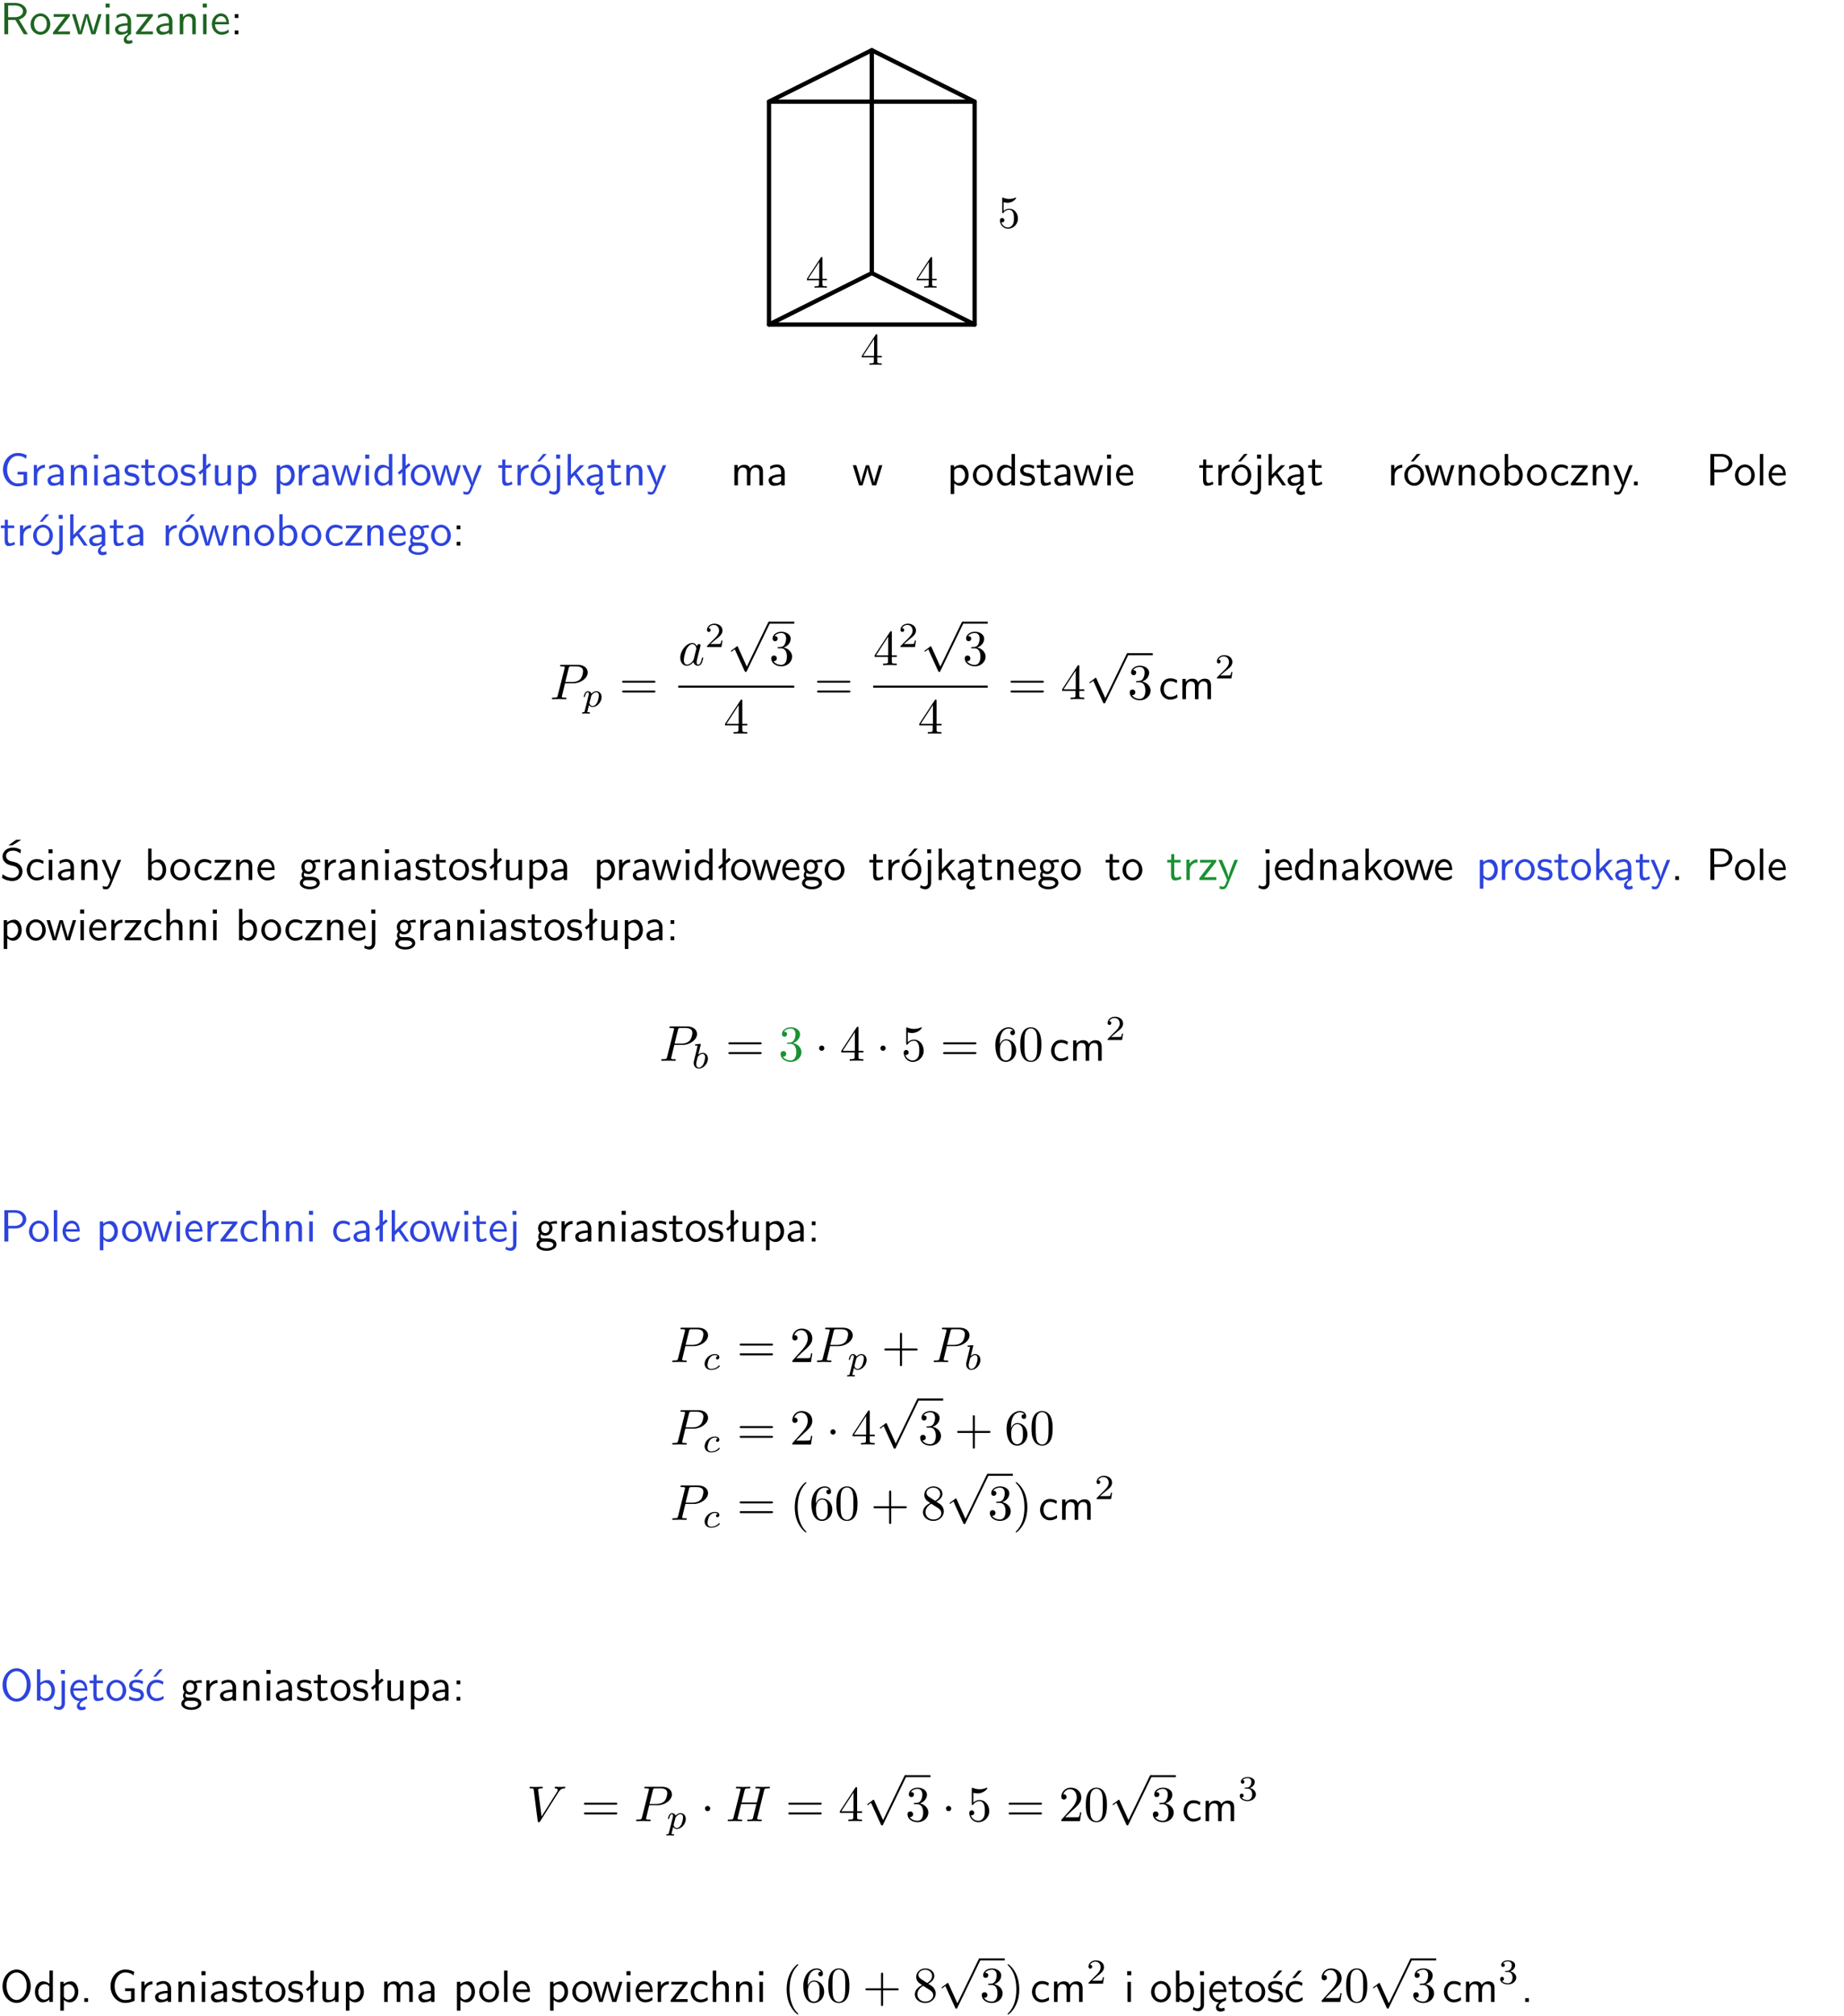 <?xml version="1.0" encoding="UTF-8"?>
<svg width="366pt" height="400pt" version="1.2" viewBox="0 0 366 400" xmlns="http://www.w3.org/2000/svg" xmlns:xlink="http://www.w3.org/1999/xlink">
 <defs>
  <symbol id="glyph0-1" overflow="visible">
   <path d="m3.766-2.922c0.922-0.266 1.516-0.906 1.516-1.641 0-0.875-0.969-1.656-2.266-1.656h-2.156v6.219h0.766v-2.844h1.422l1.688 2.844h0.797zm-2.141-0.469v-2.328h1.297c1.047 0 1.641 0.531 1.641 1.156 0 0.641-0.578 1.172-1.641 1.172z"/>
  </symbol>
  <symbol id="glyph0-2" overflow="visible">
   <path d="m4.203-1.969c0-1.203-0.891-2.172-1.953-2.172-1.109 0-1.984 1-1.984 2.172s0.922 2.062 1.969 2.062c1.078 0 1.969-0.906 1.969-2.062zm-1.969 1.5c-0.625 0-1.266-0.516-1.266-1.594s0.688-1.531 1.266-1.531c0.625 0 1.266 0.469 1.266 1.531s-0.609 1.594-1.266 1.594z"/>
  </symbol>
  <symbol id="glyph0-3" overflow="visible">
   <path d="m3.594-3.625v-0.359h-3.219v0.531h1.25c0.109 0 0.219-0.016 0.328-0.016h0.688l-2.391 3.094v0.375h3.359v-0.562h-1.328c-0.109 0-0.203 0.016-0.312 0.016h-0.766z"/>
  </symbol>
  <symbol id="glyph0-4" overflow="visible">
   <path d="m5.984-3.984h-0.641l-0.578 1.906c-0.109 0.312-0.375 1.203-0.422 1.594-0.031-0.281-0.266-1.078-0.422-1.594l-0.578-1.906h-0.625l-0.516 1.688c-0.094 0.312-0.406 1.344-0.438 1.797-0.047-0.422-0.344-1.438-0.484-1.938l-0.469-1.547h-0.688l1.234 3.984h0.703c0.047-0.141 0.359-1.141 0.562-1.844 0.125-0.422 0.375-1.297 0.391-1.641h0.016c0.016 0.25 0.172 0.875 0.281 1.266l0.656 2.219h0.797z"/>
  </symbol>
  <symbol id="glyph0-5" overflow="visible">
   <path d="m1.469-6.094h-0.812v0.797h0.812zm-0.062 2.109h-0.688v3.984h0.688z"/>
  </symbol>
  <symbol id="glyph0-6" overflow="visible">
   <path d="m2.875-1.188c0 0.172 0 0.391-0.297 0.562-0.266 0.172-0.609 0.172-0.703 0.172-0.438 0-0.828-0.203-0.828-0.578 0-0.625 1.453-0.688 1.828-0.703zm-0.188 2.125c0-0.406 0.375-0.703 0.797-0.938h0.094v-2.594c0-0.906-0.656-1.547-1.484-1.547-0.578 0-0.984 0.156-1.406 0.391l0.062 0.594c0.453-0.328 0.906-0.453 1.344-0.453 0.422 0 0.781 0.359 0.781 1.031v0.375c-1.344 0.031-2.484 0.406-2.484 1.188 0 0.391 0.25 1.109 1.031 1.109 0.125 0 0.969-0.016 1.484-0.422v0.328c-0.453 0.25-0.812 0.688-0.781 1.141 0.016 0.391 0.281 0.766 0.891 0.766 0.297 0 0.516-0.062 0.875-0.234l-0.125-0.531c-0.203 0.094-0.406 0.141-0.594 0.141-0.25-0.031-0.469-0.078-0.484-0.344z"/>
  </symbol>
  <symbol id="glyph0-7" overflow="visible">
   <path d="m3.578-2.594c0-0.906-0.656-1.547-1.484-1.547-0.578 0-0.984 0.156-1.406 0.391l0.062 0.594c0.453-0.328 0.906-0.453 1.344-0.453 0.422 0 0.781 0.359 0.781 1.031v0.375c-1.344 0.031-2.484 0.406-2.484 1.188 0 0.391 0.25 1.109 1.031 1.109 0.125 0 0.969-0.016 1.484-0.422v0.328h0.672zm-0.703 1.406c0 0.172 0 0.391-0.297 0.562-0.266 0.172-0.609 0.172-0.703 0.172-0.438 0-0.828-0.203-0.828-0.578 0-0.625 1.453-0.688 1.828-0.703z"/>
  </symbol>
  <symbol id="glyph0-8" overflow="visible">
   <path d="m3.906-2.672c0-0.594-0.141-1.406-1.234-1.406-0.812 0-1.25 0.609-1.297 0.672v-0.625h-0.656v4.031h0.703v-2.203c0-0.594 0.234-1.328 0.906-1.328 0.859 0 0.875 0.641 0.875 0.922v2.609h0.703z"/>
  </symbol>
  <symbol id="glyph0-9" overflow="visible">
   <path d="m3.719-1.969c0-0.297-0.016-0.969-0.359-1.516-0.375-0.547-0.922-0.656-1.25-0.656-0.984 0-1.797 0.953-1.797 2.109 0 1.188 0.859 2.125 1.938 2.125 0.562 0 1.078-0.203 1.422-0.469l-0.047-0.578c-0.562 0.469-1.156 0.5-1.359 0.5-0.719 0-1.297-0.625-1.328-1.516zm-2.734-0.484c0.141-0.688 0.625-1.141 1.125-1.141 0.469 0 0.969 0.312 1.094 1.141z"/>
  </symbol>
  <symbol id="glyph0-10" overflow="visible">
   <path d="m1.609-3.984h-0.734v0.75h0.734zm-0.734 3.234v0.75h0.734v-0.75z"/>
  </symbol>
  <symbol id="glyph0-11" overflow="visible">
   <path d="m5.375-2.688h-1.891v0.547h1.188v1.578c-0.5 0.156-0.938 0.188-1.156 0.188-1.219 0-2.109-1.25-2.109-2.734s0.891-2.734 2.109-2.734c0.578 0 1.094 0.125 1.656 0.594l0.125-0.734c-0.484-0.219-0.922-0.438-1.766-0.438-1.688 0-2.938 1.531-2.938 3.312 0 1.828 1.297 3.312 2.906 3.312 0.891 0 1.594-0.312 1.875-0.438z"/>
  </symbol>
  <symbol id="glyph0-12" overflow="visible">
   <path d="m1.406-1.922c0-0.891 0.641-1.547 1.531-1.562v-0.594c-0.797 0-1.297 0.453-1.578 0.859v-0.812h-0.625v4.031h0.672z"/>
  </symbol>
  <symbol id="glyph0-13" overflow="visible">
   <path d="m3.078-3.844c-0.469-0.219-0.828-0.297-1.297-0.297-0.219 0-1.484 0-1.484 1.188 0 0.438 0.266 0.719 0.484 0.891 0.281 0.203 0.469 0.234 0.969 0.328 0.328 0.062 0.844 0.172 0.844 0.656 0 0.609-0.703 0.609-0.844 0.609-0.734 0-1.234-0.328-1.391-0.438l-0.109 0.609c0.281 0.141 0.781 0.391 1.516 0.391 0.156 0 0.641 0 1.031-0.281 0.281-0.219 0.438-0.578 0.438-0.953 0-0.5-0.344-0.812-0.359-0.828-0.344-0.312-0.594-0.375-1.031-0.453-0.5-0.094-0.906-0.188-0.906-0.625 0-0.562 0.641-0.562 0.75-0.562 0.297 0 0.766 0.047 1.281 0.344z"/>
  </symbol>
  <symbol id="glyph0-14" overflow="visible">
   <path d="m1.562-3.469h1.266v-0.516h-1.266v-1.141h-0.609v1.141h-0.781v0.516h0.75v2.406c0 0.531 0.125 1.156 0.75 1.156s1.078-0.219 1.312-0.328l-0.156-0.531c-0.234 0.188-0.516 0.297-0.797 0.297-0.344 0-0.469-0.281-0.469-0.75z"/>
  </symbol>
  <symbol id="glyph0-15" overflow="visible">
   <path d="m2.516-4.406-0.609 0.531v-2.344h-0.672v2.922l-0.891 0.766 0.344 0.406 0.547-0.469v2.594h0.672v-3.188l0.969-0.828z"/>
  </symbol>
  <symbol id="glyph0-16" overflow="visible">
   <path d="m3.906-3.984h-0.703v2.609c0 0.672-0.5 0.984-1.078 0.984-0.641 0-0.703-0.234-0.703-0.625v-2.969h-0.703v3c0 0.656 0.219 1.078 0.953 1.078 0.484 0 1.125-0.141 1.562-0.531v0.438h0.672z"/>
  </symbol>
  <symbol id="glyph0-17" overflow="visible">
   <path d="m1.438-0.406c0.281 0.25 0.672 0.5 1.203 0.5 0.875 0 1.672-0.875 1.672-2.094 0-1.078-0.578-2.078-1.438-2.078-0.531 0-1.047 0.188-1.469 0.531v-0.438h-0.672v5.719h0.703zm0-2.578c0.219-0.312 0.562-0.516 0.953-0.516 0.672 0 1.219 0.672 1.219 1.5 0 0.922-0.641 1.547-1.312 1.547-0.344 0-0.594-0.172-0.766-0.422-0.094-0.125-0.094-0.141-0.094-0.312z"/>
  </symbol>
  <symbol id="glyph0-18" overflow="visible">
   <path d="m3.891-6.219h-0.672v2.625c-0.469-0.391-0.969-0.484-1.312-0.484-0.891 0-1.578 0.938-1.578 2.094 0 1.172 0.688 2.078 1.531 2.078 0.297 0 0.828-0.078 1.328-0.562v0.469h0.703zm-0.703 4.969c0 0.125 0 0.297-0.297 0.547-0.203 0.188-0.422 0.25-0.656 0.25-0.562 0-1.219-0.422-1.219-1.531 0-1.188 0.781-1.547 1.312-1.547 0.391 0 0.672 0.203 0.859 0.484z"/>
  </symbol>
  <symbol id="glyph0-19" overflow="visible">
   <path d="m4-3.984h-0.672c-1.172 2.859-1.188 3.266-1.188 3.469h-0.016c-0.047-0.594-0.766-2.266-0.812-2.344l-0.484-1.125h-0.703l1.734 3.984c-0.094 0.281-0.281 0.719-0.312 0.812-0.234 0.516-0.391 0.516-0.516 0.516-0.141 0-0.438-0.031-0.703-0.141l0.062 0.578c0.188 0.047 0.438 0.078 0.641 0.078 0.312 0 0.641-0.109 1.016-1.031z"/>
  </symbol>
  <symbol id="glyph0-20" overflow="visible">
   <path d="m4.203-1.969c0-1.203-0.891-2.172-1.953-2.172-1.109 0-1.984 1-1.984 2.172s0.922 2.062 1.969 2.062c1.078 0 1.969-0.906 1.969-2.062zm-1.969 1.5c-0.625 0-1.266-0.516-1.266-1.594s0.688-1.531 1.266-1.531c0.625 0 1.266 0.469 1.266 1.531s-0.609 1.594-1.266 1.594zm1.234-5.75h-0.703l-1.203 1.484h0.547z"/>
  </symbol>
  <symbol id="glyph0-21" overflow="visible">
   <path d="m1.656-6.094h-0.797v0.797h0.797zm-2.203 7.625c0.438 0.25 0.844 0.312 1.078 0.312 0.562 0 1.125-0.469 1.125-1.312v-4.516h-0.672v4.594c0 0.578-0.453 0.656-0.703 0.656-0.266 0-0.5-0.094-0.688-0.281z"/>
  </symbol>
  <symbol id="glyph0-22" overflow="visible">
   <path d="m2.516-2.438 1.516-1.547h-0.812l-1.812 1.875v-4.109h-0.656v6.219h0.625v-1.266l0.719-0.75 1.391 2.016h0.734z"/>
  </symbol>
  <symbol id="glyph0-23" overflow="visible">
   <path d="m6.391-2.672c0-0.609-0.141-1.406-1.219-1.406-0.547 0-1.016 0.25-1.344 0.734-0.234-0.688-0.859-0.734-1.141-0.734-0.656 0-1.078 0.359-1.312 0.688v-0.641h-0.656v4.031h0.703v-2.203c0-0.609 0.25-1.328 0.906-1.328 0.844 0 0.875 0.578 0.875 0.922v2.609h0.703v-2.203c0-0.609 0.25-1.328 0.906-1.328 0.844 0 0.875 0.578 0.875 0.922v2.609h0.703z"/>
  </symbol>
  <symbol id="glyph0-24" overflow="visible">
   <path d="m1.406-6.219h-0.672v6.219h0.703v-0.406c0.219 0.188 0.594 0.5 1.203 0.5 0.891 0 1.672-0.891 1.672-2.094 0-1.109-0.625-2.078-1.453-2.078-0.359 0-0.906 0.094-1.453 0.531zm0.031 3.219c0.141-0.219 0.469-0.531 0.953-0.531 0.531 0 1.219 0.391 1.219 1.531 0 1.172-0.75 1.547-1.297 1.547-0.359 0-0.656-0.156-0.875-0.562z"/>
  </symbol>
  <symbol id="glyph0-25" overflow="visible">
   <path d="m3.672-3.75c-0.531-0.297-0.828-0.391-1.375-0.391-1.25 0-1.969 1.094-1.969 2.156 0 1.109 0.812 2.078 1.938 2.078 0.484 0 0.969-0.125 1.453-0.453l-0.047-0.594c-0.469 0.359-0.953 0.484-1.406 0.484-0.734 0-1.25-0.656-1.25-1.531 0-0.703 0.344-1.562 1.297-1.562 0.453 0 0.766 0.078 1.25 0.391z"/>
  </symbol>
  <symbol id="glyph0-26" overflow="visible">
   <path d="m1.609-0.75h-0.734v0.75h0.734z"/>
  </symbol>
  <symbol id="glyph0-27" overflow="visible">
   <path d="m3.156-2.594c1.109 0 2.062-0.812 2.062-1.812 0-0.969-0.891-1.812-2.125-1.812h-2.234v6.219h0.797v-2.594zm-0.266-3.125c1 0 1.609 0.547 1.609 1.312 0 0.703-0.578 1.297-1.609 1.297h-1.266v-2.609z"/>
  </symbol>
  <symbol id="glyph0-28" overflow="visible">
   <path d="m1.406-6.219h-0.688v6.219h0.688z"/>
  </symbol>
  <symbol id="glyph0-29" overflow="visible">
   <path d="m3.156-3.5c0.203 0 0.453-0.047 0.672-0.047 0.156 0 0.5 0.031 0.516 0.031l-0.094-0.562c-0.625 0-1.141 0.172-1.422 0.281-0.188-0.156-0.484-0.281-0.844-0.281-0.781 0-1.422 0.641-1.422 1.453 0 0.344 0.109 0.656 0.297 0.891-0.266 0.375-0.266 0.719-0.266 0.766 0 0.234 0.078 0.5 0.234 0.688-0.469 0.266-0.578 0.688-0.578 0.922 0 0.672 0.891 1.203 1.984 1.203 1.109 0 1.984-0.531 1.984-1.219 0-1.25-1.5-1.25-1.844-1.25h-0.781c-0.125 0-0.531 0-0.531-0.469 0-0.094 0.047-0.25 0.109-0.328 0.188 0.141 0.484 0.266 0.812 0.266 0.812 0 1.438-0.672 1.438-1.469 0-0.422-0.203-0.75-0.297-0.891zm-1.172 1.828c-0.328 0-0.797-0.203-0.797-0.953 0-0.734 0.469-0.938 0.797-0.938 0.391 0 0.812 0.25 0.812 0.938 0 0.703-0.422 0.953-0.812 0.953zm0.406 1.703c0.188 0 1.203 0 1.203 0.609 0 0.406-0.609 0.703-1.344 0.703s-1.375-0.281-1.375-0.703c0-0.031 0-0.609 0.703-0.609z"/>
  </symbol>
  <symbol id="glyph0-30" overflow="visible">
   <path d="m4.172-5.969c-0.5-0.297-0.984-0.453-1.641-0.453-1.25 0-2.031 0.875-2.031 1.766 0 0.391 0.125 0.766 0.484 1.141 0.375 0.406 0.781 0.516 1.297 0.641 0.766 0.188 0.859 0.219 1.109 0.438 0.172 0.156 0.375 0.453 0.375 0.828 0 0.594-0.484 1.188-1.312 1.188-0.359 0-1.172-0.094-1.922-0.719l-0.141 0.719c0.797 0.5 1.516 0.625 2.078 0.625 1.188 0 2-0.906 2-1.891 0-0.594-0.266-1.016-0.469-1.234-0.422-0.453-0.719-0.531-1.547-0.734-0.516-0.125-0.656-0.172-0.922-0.391-0.062-0.062-0.328-0.328-0.328-0.719 0-0.531 0.484-1.062 1.312-1.062 0.766 0 1.188 0.297 1.516 0.578zm-1.719-0.906h-0.797l1.562-1.094h1z"/>
  </symbol>
  <symbol id="glyph0-31" overflow="visible">
   <path d="m3.906-2.672c0-0.594-0.141-1.406-1.234-1.406-0.562 0-0.984 0.281-1.266 0.641v-2.781h-0.688v6.219h0.703v-2.203c0-0.594 0.234-1.328 0.906-1.328 0.859 0 0.875 0.641 0.875 0.922v2.609h0.703z"/>
  </symbol>
  <symbol id="glyph0-32" overflow="visible">
   <path d="m6.094-3.094c0-1.891-1.297-3.328-2.797-3.328-1.516 0-2.797 1.469-2.797 3.328 0 1.906 1.328 3.297 2.797 3.297 1.5 0 2.797-1.406 2.797-3.297zm-2.797 2.703c-1.047 0-2-1.109-2-2.844 0-1.641 0.984-2.609 2-2.609 1.031 0 2 1.016 2 2.609 0 1.75-0.969 2.844-2 2.844z"/>
  </symbol>
  <symbol id="glyph0-33" overflow="visible">
   <path d="m0.984-2.453c0.141-0.688 0.625-1.141 1.125-1.141 0.469 0 0.969 0.312 1.094 1.141zm1.219 3.391c0-0.406 0.391-0.734 0.797-0.969 0.266-0.078 0.484-0.203 0.672-0.344l-0.047-0.578c-0.562 0.469-1.156 0.5-1.359 0.5-0.719 0-1.297-0.625-1.328-1.516h2.781c0-0.297-0.016-0.969-0.359-1.516-0.375-0.547-0.922-0.656-1.25-0.656-0.984 0-1.797 0.953-1.797 2.109 0 1.188 0.859 2.125 1.938 2.125-0.359 0.25-0.641 0.656-0.609 1.047 0.016 0.391 0.281 0.766 0.891 0.766 0.297 0 0.516-0.062 0.875-0.234l-0.125-0.531c-0.203 0.094-0.406 0.141-0.594 0.141-0.25-0.031-0.469-0.078-0.484-0.344z"/>
  </symbol>
  <symbol id="glyph0-34" overflow="visible">
   <path d="m3.078-3.844c-0.469-0.219-0.828-0.297-1.297-0.297-0.219 0-1.484 0-1.484 1.188 0 0.438 0.266 0.719 0.484 0.891 0.281 0.203 0.469 0.234 0.969 0.328 0.328 0.062 0.844 0.172 0.844 0.656 0 0.609-0.703 0.609-0.844 0.609-0.734 0-1.234-0.328-1.391-0.438l-0.109 0.609c0.281 0.141 0.781 0.391 1.516 0.391 0.156 0 0.641 0 1.031-0.281 0.281-0.219 0.438-0.578 0.438-0.953 0-0.5-0.344-0.812-0.359-0.828-0.344-0.312-0.594-0.375-1.031-0.453-0.5-0.094-0.906-0.188-0.906-0.625 0-0.562 0.641-0.562 0.75-0.562 0.297 0 0.766 0.047 1.281 0.344zm0.031-2.375h-0.703l-1.203 1.484h0.562z"/>
  </symbol>
  <symbol id="glyph0-35" overflow="visible">
   <path d="m3.672-3.75c-0.531-0.297-0.828-0.391-1.375-0.391-1.25 0-1.969 1.094-1.969 2.156 0 1.109 0.812 2.078 1.938 2.078 0.484 0 0.969-0.125 1.453-0.453l-0.047-0.594c-0.469 0.359-0.953 0.484-1.406 0.484-0.734 0-1.25-0.656-1.25-1.531 0-0.703 0.344-1.562 1.297-1.562 0.453 0 0.766 0.078 1.25 0.391zm-0.125-2.469h-0.688l-1.203 1.484h0.547z"/>
  </symbol>
  <symbol id="glyph1-1" overflow="visible">
   <path d="m2.641-1.484v0.781c0 0.328-0.016 0.422-0.688 0.422h-0.188v0.281c0.375-0.031 0.828-0.031 1.219-0.031 0.375 0 0.844 0 1.219 0.031v-0.281h-0.188c-0.672 0-0.688-0.094-0.688-0.422v-0.781h0.891v-0.281h-0.891v-4.078c0-0.172 0-0.234-0.141-0.234-0.078 0-0.109 0-0.188 0.109l-2.75 4.203v0.281zm0.047-0.281h-2.188l2.188-3.344z"/>
  </symbol>
  <symbol id="glyph1-2" overflow="visible">
   <path d="m4.031-1.797c0-1.078-0.734-1.969-1.703-1.969-0.438 0-0.828 0.141-1.141 0.453v-1.75c0.172 0.062 0.469 0.125 0.766 0.125 1.094 0 1.719-0.828 1.719-0.938 0-0.047-0.016-0.094-0.078-0.094-0.016 0-0.031 0-0.078 0.016-0.172 0.094-0.625 0.266-1.219 0.266-0.359 0-0.766-0.062-1.188-0.25-0.078-0.031-0.094-0.031-0.109-0.031-0.094 0-0.094 0.078-0.094 0.219v2.656c0 0.156 0 0.234 0.125 0.234 0.062 0 0.078-0.031 0.109-0.078 0.109-0.141 0.438-0.625 1.172-0.625 0.453 0 0.688 0.406 0.75 0.562 0.141 0.344 0.172 0.688 0.172 1.141 0 0.312 0 0.844-0.219 1.219-0.219 0.359-0.547 0.594-0.969 0.594-0.641 0-1.156-0.484-1.312-1.016 0.031 0.016 0.062 0.016 0.156 0.016 0.297 0 0.453-0.219 0.453-0.438 0-0.203-0.156-0.438-0.453-0.438-0.125 0-0.438 0.062-0.438 0.484 0 0.766 0.609 1.641 1.625 1.641 1.031 0 1.953-0.859 1.953-2z"/>
  </symbol>
  <symbol id="glyph2-1" overflow="visible">
   <path d="m3.016-3.156h1.703c1.406 0 2.797-1.031 2.797-2.141 0-0.781-0.656-1.516-1.969-1.516h-3.219c-0.188 0-0.297 0-0.297 0.188 0 0.125 0.078 0.125 0.281 0.125 0.125 0 0.312 0.016 0.422 0.016 0.172 0.031 0.219 0.047 0.219 0.172 0 0.031 0 0.062-0.031 0.188l-1.344 5.344c-0.094 0.391-0.109 0.469-0.906 0.469-0.156 0-0.266 0-0.266 0.188 0 0.125 0.109 0.125 0.141 0.125 0.281 0 0.984-0.031 1.266-0.031 0.219 0 0.438 0.016 0.641 0.016 0.219 0 0.438 0.016 0.641 0.016 0.078 0 0.203 0 0.203-0.203 0-0.109-0.094-0.109-0.281-0.109-0.359 0-0.641 0-0.641-0.172 0-0.062 0.016-0.109 0.031-0.172zm0.719-2.969c0.094-0.344 0.109-0.375 0.547-0.375h0.953c0.828 0 1.359 0.266 1.359 0.953 0 0.391-0.203 1.25-0.594 1.609-0.5 0.453-1.094 0.531-1.531 0.531h-1.406z"/>
  </symbol>
  <symbol id="glyph2-2" overflow="visible">
   <path d="m3.719-3.766c-0.188-0.375-0.469-0.641-0.922-0.641-1.156 0-2.391 1.469-2.391 2.922 0 0.938 0.547 1.594 1.312 1.594 0.203 0 0.703-0.047 1.297-0.75 0.078 0.422 0.438 0.75 0.906 0.75 0.359 0 0.578-0.234 0.75-0.547 0.156-0.359 0.297-0.969 0.297-0.984 0-0.109-0.094-0.109-0.125-0.109-0.094 0-0.109 0.047-0.141 0.188-0.172 0.641-0.344 1.234-0.75 1.234-0.281 0-0.297-0.266-0.297-0.453 0-0.219 0.016-0.312 0.125-0.75 0.109-0.406 0.125-0.516 0.219-0.891 0.172-0.641 0.203-0.828 0.359-1.391 0.062-0.281 0.062-0.297 0.062-0.344 0-0.172-0.109-0.266-0.281-0.266-0.25 0-0.391 0.219-0.422 0.438zm-0.641 2.578c-0.062 0.188-0.062 0.203-0.203 0.375-0.438 0.547-0.844 0.703-1.125 0.703-0.5 0-0.641-0.547-0.641-0.938 0-0.5 0.312-1.719 0.547-2.188 0.312-0.578 0.75-0.953 1.156-0.953 0.641 0 0.781 0.812 0.781 0.875s-0.016 0.125-0.031 0.172z"/>
  </symbol>
  <symbol id="glyph2-3" overflow="visible">
   <path d="m6.266-5.672c0.484-0.781 0.906-0.812 1.266-0.828 0.125-0.016 0.141-0.172 0.141-0.188 0-0.078-0.062-0.125-0.141-0.125-0.25 0-0.547 0.031-0.812 0.031-0.328 0-0.672-0.031-0.984-0.031-0.062 0-0.188 0-0.188 0.188 0 0.109 0.078 0.125 0.156 0.125 0.266 0.016 0.453 0.125 0.453 0.328 0 0.156-0.141 0.375-0.141 0.375l-3.062 4.875-0.688-5.281c0-0.172 0.234-0.297 0.688-0.297 0.141 0 0.25 0 0.25-0.203 0-0.078-0.078-0.109-0.125-0.109-0.406 0-0.828 0.031-1.25 0.031h-0.547c-0.172 0-0.359-0.031-0.531-0.031-0.078 0-0.188 0-0.188 0.188 0 0.125 0.078 0.125 0.25 0.125 0.547 0 0.562 0.094 0.594 0.344l0.781 6.141c0.031 0.203 0.078 0.234 0.203 0.234 0.156 0 0.203-0.047 0.281-0.172z"/>
  </symbol>
  <symbol id="glyph2-4" overflow="visible">
   <path d="m7.609-6.047c0.094-0.359 0.109-0.453 0.828-0.453 0.266 0 0.344 0 0.344-0.203 0-0.109-0.109-0.109-0.141-0.109-0.281 0-1 0.031-1.281 0.031s-0.984-0.031-1.281-0.031c-0.078 0-0.188 0-0.188 0.203 0 0.109 0.094 0.109 0.281 0.109 0.016 0 0.203 0 0.375 0.016 0.188 0.031 0.266 0.031 0.266 0.172 0 0.031 0 0.047-0.031 0.188l-0.594 2.422h-3.047l0.594-2.344c0.078-0.359 0.109-0.453 0.828-0.453 0.266 0 0.344 0 0.344-0.203 0-0.109-0.109-0.109-0.141-0.109-0.281 0-1 0.031-1.281 0.031s-0.984-0.031-1.281-0.031c-0.078 0-0.188 0-0.188 0.203 0 0.109 0.094 0.109 0.281 0.109 0.016 0 0.203 0 0.375 0.016 0.172 0.031 0.266 0.031 0.266 0.172 0 0.031 0 0.062-0.031 0.188l-1.344 5.344c-0.094 0.391-0.109 0.469-0.906 0.469-0.172 0-0.266 0-0.266 0.203 0 0.109 0.125 0.109 0.141 0.109 0.281 0 0.984-0.031 1.266-0.031 0.203 0 0.422 0.016 0.641 0.016s0.438 0.016 0.641 0.016c0.078 0 0.203 0 0.203-0.203 0-0.109-0.094-0.109-0.281-0.109-0.375 0-0.641 0-0.641-0.172 0-0.062 0.016-0.109 0.016-0.172l0.688-2.734h3.031c-0.406 1.656-0.641 2.609-0.688 2.75-0.094 0.328-0.281 0.328-0.906 0.328-0.141 0-0.234 0-0.234 0.203 0 0.109 0.125 0.109 0.141 0.109 0.281 0 0.984-0.031 1.266-0.031 0.203 0 0.422 0.016 0.641 0.016s0.438 0.016 0.641 0.016c0.078 0 0.203 0 0.203-0.203 0-0.109-0.094-0.109-0.281-0.109-0.359 0-0.641 0-0.641-0.172 0-0.062 0.016-0.109 0.031-0.172z"/>
  </symbol>
  <symbol id="glyph3-1" overflow="visible">
   <path d="m0.516 0.844c-0.047 0.203-0.062 0.25-0.328 0.25-0.094 0-0.188 0-0.188 0.156 0 0.078 0.062 0.109 0.094 0.109 0.172 0 0.406-0.031 0.594-0.031 0.234 0 0.5 0.031 0.734 0.031 0.062 0 0.141-0.031 0.141-0.156 0-0.109-0.094-0.109-0.188-0.109-0.156 0-0.344 0-0.344-0.078 0-0.031 0.062-0.219 0.078-0.312 0.094-0.375 0.188-0.75 0.266-1.047 0.078 0.141 0.297 0.406 0.719 0.406 0.844 0 1.781-0.938 1.781-1.969 0-0.812-0.562-1.172-1.031-1.172-0.438 0-0.812 0.297-1 0.5-0.109-0.406-0.5-0.5-0.719-0.5-0.266 0-0.438 0.188-0.547 0.375-0.141 0.234-0.25 0.656-0.25 0.703 0 0.078 0.094 0.078 0.125 0.078 0.094 0 0.094-0.016 0.141-0.203 0.109-0.406 0.25-0.75 0.516-0.75 0.188 0 0.234 0.156 0.234 0.344 0 0.078-0.016 0.156-0.031 0.203zm1.328-3.078c0.406-0.547 0.75-0.641 0.969-0.641 0.281 0 0.516 0.203 0.516 0.672 0 0.281-0.156 1-0.359 1.406-0.188 0.344-0.516 0.672-0.875 0.672-0.5 0-0.625-0.531-0.625-0.609 0-0.031 0.016-0.078 0.016-0.109z"/>
  </symbol>
  <symbol id="glyph3-2" overflow="visible">
   <path d="m1.844-4.625c0-0.016 0.031-0.109 0.031-0.109 0-0.047-0.031-0.109-0.125-0.109-0.141 0-0.719 0.062-0.891 0.078-0.047 0-0.156 0.016-0.156 0.156 0 0.094 0.109 0.094 0.188 0.094 0.328 0 0.328 0.062 0.328 0.109s-0.062 0.328-0.109 0.484l-0.156 0.641c-0.062 0.25-0.438 1.766-0.453 1.859-0.047 0.172-0.047 0.266-0.047 0.344 0 0.703 0.453 1.141 1.031 1.141 0.875 0 1.797-0.938 1.797-1.969 0-0.812-0.562-1.172-1.047-1.172-0.359 0-0.672 0.203-0.875 0.391zm-0.359 4.5c-0.328 0-0.531-0.297-0.531-0.719 0-0.25 0.062-0.484 0.266-1.281 0.031-0.125 0.031-0.141 0.172-0.297 0.266-0.297 0.578-0.453 0.828-0.453 0.266 0 0.5 0.203 0.5 0.672 0 0.281-0.141 1-0.359 1.406-0.172 0.344-0.516 0.672-0.875 0.672z"/>
  </symbol>
  <symbol id="glyph3-3" overflow="visible">
   <path d="m3.047-2.672c-0.25 0.047-0.344 0.234-0.344 0.391 0 0.188 0.141 0.266 0.266 0.266 0.156 0 0.391-0.109 0.391-0.453 0-0.469-0.531-0.609-0.906-0.609-1.047 0-2.016 0.969-2.016 1.938 0 0.594 0.406 1.203 1.281 1.203 1.188 0 1.734-0.688 1.734-0.781 0-0.047-0.062-0.125-0.125-0.125-0.031 0-0.047 0.016-0.109 0.078-0.547 0.641-1.359 0.641-1.484 0.641-0.5 0-0.719-0.344-0.719-0.781 0-0.188 0.094-0.953 0.453-1.438 0.266-0.344 0.625-0.531 0.984-0.531 0.094 0 0.422 0.016 0.594 0.203z"/>
  </symbol>
  <symbol id="glyph4-1" overflow="visible">
   <path d="m6.844-3.266c0.156 0 0.344 0 0.344-0.188 0-0.203-0.188-0.203-0.328-0.203h-5.969c-0.141 0-0.328 0-0.328 0.203 0 0.188 0.188 0.188 0.328 0.188zm0.016 1.938c0.141 0 0.328 0 0.328-0.203 0-0.188-0.188-0.188-0.344-0.188h-5.953c-0.141 0-0.328 0-0.328 0.188 0 0.203 0.188 0.203 0.328 0.203z"/>
  </symbol>
  <symbol id="glyph4-2" overflow="visible">
   <path d="m2.891-3.516c0.812-0.266 1.391-0.953 1.391-1.75 0-0.812-0.875-1.375-1.828-1.375-1 0-1.766 0.594-1.766 1.359 0 0.328 0.219 0.516 0.516 0.516s0.5-0.219 0.5-0.516c0-0.484-0.469-0.484-0.609-0.484 0.297-0.5 0.953-0.625 1.312-0.625 0.422 0 0.969 0.219 0.969 1.109 0 0.125-0.031 0.703-0.281 1.141-0.297 0.484-0.641 0.516-0.891 0.516-0.078 0.016-0.312 0.031-0.391 0.031-0.078 0.016-0.141 0.031-0.141 0.125 0 0.109 0.062 0.109 0.234 0.109h0.438c0.812 0 1.188 0.672 1.188 1.656 0 1.359-0.688 1.641-1.125 1.641s-1.188-0.172-1.531-0.75c0.344 0.047 0.656-0.172 0.656-0.547 0-0.359-0.266-0.562-0.547-0.562-0.25 0-0.562 0.141-0.562 0.578 0 0.906 0.922 1.562 2.016 1.562 1.219 0 2.125-0.906 2.125-1.922 0-0.812-0.641-1.594-1.672-1.812z"/>
  </symbol>
  <symbol id="glyph4-3" overflow="visible">
   <path d="m0.281-1.641h2.656v0.859c0 0.359-0.031 0.469-0.766 0.469h-0.203v0.312c0.406-0.031 0.922-0.031 1.344-0.031s0.938 0 1.359 0.031v-0.312h-0.219c-0.734 0-0.75-0.109-0.75-0.469v-0.859h0.984v-0.312h-0.984v-4.531c0-0.203 0-0.266-0.172-0.266-0.078 0-0.109 0-0.188 0.125l-3.062 4.672zm2.703-0.312h-2.422l2.422-3.719z"/>
  </symbol>
  <symbol id="glyph4-4" overflow="visible">
   <path d="m4.469-2c0-1.188-0.812-2.188-1.891-2.188-0.469 0-0.906 0.156-1.266 0.516v-1.953c0.203 0.062 0.531 0.125 0.844 0.125 1.234 0 1.938-0.906 1.938-1.031 0-0.062-0.031-0.109-0.109-0.109 0 0-0.031 0-0.078 0.031-0.203 0.094-0.688 0.297-1.359 0.297-0.391 0-0.859-0.078-1.328-0.281-0.078-0.031-0.094-0.031-0.109-0.031-0.109 0-0.109 0.078-0.109 0.234v2.953c0 0.172 0 0.25 0.141 0.25 0.078 0 0.094-0.016 0.141-0.078 0.109-0.156 0.469-0.703 1.281-0.703 0.516 0 0.766 0.453 0.844 0.641 0.156 0.375 0.188 0.75 0.188 1.25 0 0.359 0 0.953-0.25 1.375-0.234 0.391-0.609 0.641-1.062 0.641-0.719 0-1.297-0.531-1.469-1.109 0.031 0 0.062 0.016 0.172 0.016 0.328 0 0.5-0.25 0.5-0.484 0-0.25-0.172-0.5-0.5-0.5-0.141 0-0.484 0.078-0.484 0.531 0 0.859 0.688 1.828 1.797 1.828 1.156 0 2.172-0.953 2.172-2.219z"/>
  </symbol>
  <symbol id="glyph4-5" overflow="visible">
   <path d="m1.312-3.266v-0.25c0-2.516 1.234-2.875 1.75-2.875 0.234 0 0.656 0.062 0.875 0.406-0.156 0-0.547 0-0.547 0.438 0 0.312 0.234 0.469 0.453 0.469 0.156 0 0.469-0.094 0.469-0.484 0-0.594-0.438-1.078-1.266-1.078-1.281 0-2.625 1.281-2.625 3.484 0 2.672 1.156 3.375 2.078 3.375 1.109 0 2.062-0.938 2.062-2.25 0-1.266-0.891-2.219-2-2.219-0.672 0-1.047 0.5-1.25 0.984zm1.188 3.203c-0.625 0-0.922-0.594-0.984-0.75-0.188-0.469-0.188-1.266-0.188-1.438 0-0.781 0.328-1.781 1.219-1.781 0.172 0 0.625 0 0.938 0.625 0.172 0.359 0.172 0.875 0.172 1.359s0 0.984-0.172 1.344c-0.297 0.594-0.75 0.641-0.984 0.641z"/>
  </symbol>
  <symbol id="glyph4-6" overflow="visible">
   <path d="m4.578-3.188c0-0.797-0.047-1.594-0.391-2.328-0.453-0.969-1.281-1.125-1.688-1.125-0.609 0-1.328 0.266-1.75 1.188-0.312 0.688-0.359 1.469-0.359 2.266 0 0.75 0.031 1.641 0.453 2.406 0.422 0.797 1.156 1 1.641 1 0.531 0 1.297-0.203 1.734-1.156 0.312-0.688 0.359-1.469 0.359-2.25zm-2.094 3.188c-0.391 0-0.984-0.25-1.156-1.203-0.109-0.594-0.109-1.516-0.109-2.109 0-0.641 0-1.297 0.078-1.828 0.188-1.188 0.938-1.281 1.188-1.281 0.328 0 0.984 0.188 1.172 1.172 0.109 0.562 0.109 1.312 0.109 1.938 0 0.75 0 1.422-0.109 2.062-0.156 0.953-0.719 1.25-1.172 1.25z"/>
  </symbol>
  <symbol id="glyph4-7" overflow="visible">
   <path d="m4.469-1.734h-0.234c-0.062 0.297-0.125 0.734-0.234 0.891-0.062 0.078-0.719 0.078-0.938 0.078h-1.797l1.062-1.031c1.547-1.375 2.141-1.906 2.141-2.906 0-1.141-0.891-1.938-2.109-1.938-1.125 0-1.859 0.922-1.859 1.812 0 0.547 0.5 0.547 0.531 0.547 0.172 0 0.516-0.109 0.516-0.531 0-0.25-0.188-0.516-0.531-0.516-0.078 0-0.094 0-0.125 0.016 0.219-0.656 0.766-1.016 1.344-1.016 0.906 0 1.328 0.812 1.328 1.625 0 0.797-0.484 1.578-1.047 2.203l-1.906 2.125c-0.109 0.109-0.109 0.141-0.109 0.375h3.703z"/>
  </symbol>
  <symbol id="glyph4-8" overflow="visible">
   <path d="m4.078-2.297h2.781c0.141 0 0.328 0 0.328-0.203 0-0.188-0.188-0.188-0.328-0.188h-2.781v-2.797c0-0.141 0-0.328-0.203-0.328s-0.203 0.188-0.203 0.328v2.797h-2.781c-0.141 0-0.328 0-0.328 0.188 0 0.203 0.188 0.203 0.328 0.203h2.781v2.797c0 0.141 0 0.328 0.203 0.328s0.203-0.188 0.203-0.328z"/>
  </symbol>
  <symbol id="glyph4-9" overflow="visible">
   <path d="m3.297 2.391c0-0.031 0-0.047-0.172-0.219-1.234-1.25-1.562-3.141-1.562-4.672 0-1.734 0.375-3.469 1.609-4.703 0.125-0.125 0.125-0.141 0.125-0.172 0-0.078-0.031-0.109-0.094-0.109-0.109 0-1 0.688-1.594 1.953-0.5 1.094-0.625 2.203-0.625 3.031 0 0.781 0.109 1.984 0.656 3.125 0.609 1.219 1.453 1.875 1.562 1.875 0.062 0 0.094-0.031 0.094-0.109z"/>
  </symbol>
  <symbol id="glyph4-10" overflow="visible">
   <path d="m1.625-4.562c-0.453-0.297-0.5-0.625-0.5-0.797 0-0.609 0.656-1.031 1.359-1.031 0.719 0 1.359 0.516 1.359 1.234 0 0.578-0.391 1.047-0.984 1.391zm1.453 0.953c0.719-0.375 1.203-0.891 1.203-1.547 0-0.922-0.875-1.484-1.781-1.484-1 0-1.812 0.734-1.812 1.672 0 0.172 0.016 0.625 0.438 1.094 0.109 0.109 0.484 0.359 0.734 0.531-0.578 0.297-1.438 0.844-1.438 1.844 0 1.047 1.016 1.719 2.062 1.719 1.125 0 2.078-0.828 2.078-1.891 0-0.359-0.109-0.812-0.5-1.234-0.188-0.203-0.344-0.297-0.984-0.703zm-1 0.422c0.281 0.172 0.75 0.469 1.234 0.781 0.281 0.188 0.75 0.484 0.75 1.094 0 0.734-0.75 1.25-1.562 1.25-0.859 0-1.578-0.609-1.578-1.438 0-0.578 0.312-1.219 1.156-1.688z"/>
  </symbol>
  <symbol id="glyph4-11" overflow="visible">
   <path d="m2.875-2.5c0-0.766-0.109-1.969-0.656-3.109-0.594-1.219-1.453-1.875-1.547-1.875-0.062 0-0.109 0.047-0.109 0.109 0 0.031 0 0.047 0.188 0.234 0.984 0.984 1.547 2.562 1.547 4.641 0 1.719-0.359 3.469-1.594 4.719-0.141 0.125-0.141 0.141-0.141 0.172 0 0.062 0.047 0.109 0.109 0.109 0.094 0 1-0.688 1.578-1.953 0.516-1.094 0.625-2.203 0.625-3.047z"/>
  </symbol>
  <symbol id="glyph5-1" overflow="visible">
   <path d="m3.516-1.266h-0.234c-0.016 0.156-0.094 0.562-0.188 0.625-0.047 0.047-0.578 0.047-0.688 0.047h-1.281c0.734-0.641 0.984-0.844 1.391-1.172 0.516-0.406 1-0.844 1-1.5 0-0.844-0.734-1.359-1.625-1.359-0.859 0-1.453 0.609-1.453 1.25 0 0.344 0.297 0.391 0.375 0.391 0.156 0 0.359-0.125 0.359-0.375 0-0.125-0.047-0.375-0.406-0.375 0.219-0.484 0.688-0.641 1.016-0.641 0.703 0 1.062 0.547 1.062 1.109 0 0.609-0.438 1.078-0.656 1.328l-1.672 1.672c-0.078 0.062-0.078 0.078-0.078 0.266h2.875z"/>
  </symbol>
  <symbol id="glyph5-2" overflow="visible">
   <path d="m1.906-2.328c0.547 0 0.938 0.375 0.938 1.125 0 0.859-0.516 1.125-0.906 1.125-0.281 0-0.906-0.078-1.188-0.5 0.328 0 0.406-0.234 0.406-0.391 0-0.219-0.172-0.375-0.391-0.375-0.188 0-0.391 0.125-0.391 0.406 0 0.656 0.719 1.078 1.562 1.078 0.969 0 1.641-0.656 1.641-1.344 0-0.547-0.438-1.094-1.203-1.25 0.719-0.266 0.984-0.781 0.984-1.219 0-0.547-0.625-0.953-1.406-0.953-0.766 0-1.359 0.375-1.359 0.938 0 0.234 0.156 0.359 0.359 0.359 0.219 0 0.359-0.156 0.359-0.344 0-0.203-0.141-0.359-0.359-0.375 0.25-0.297 0.719-0.375 0.984-0.375 0.312 0 0.75 0.156 0.75 0.75 0 0.297-0.094 0.625-0.281 0.828-0.219 0.266-0.422 0.281-0.766 0.312-0.172 0.016-0.188 0.016-0.219 0.016-0.016 0-0.078 0.016-0.078 0.094 0 0.094 0.062 0.094 0.188 0.094z"/>
  </symbol>
  <symbol id="glyph6-1" overflow="visible">
   <path d="m3.875 8.516-1.766-3.906c-0.047-0.078-0.062-0.141-0.141-0.141-0.031 0-0.047 0-0.141 0.094l-0.984 0.734c-0.109 0.094-0.109 0.109-0.109 0.141 0 0.078 0.031 0.109 0.094 0.109 0.031 0 0.047 0 0.141-0.078l0.516-0.391 1.969 4.344c0.062 0.141 0.078 0.141 0.203 0.141 0.156 0 0.172-0.031 0.234-0.188l4.547-9.406c0.062-0.109 0.062-0.125 0.062-0.172 0-0.109-0.078-0.203-0.203-0.203-0.109 0-0.141 0.078-0.203 0.203z"/>
  </symbol>
  <symbol id="glyph6-2" overflow="visible">
   <path d="m1.906-2.5c0-0.281-0.234-0.516-0.516-0.516-0.297 0-0.531 0.234-0.531 0.516 0 0.297 0.234 0.531 0.531 0.531 0.281 0 0.516-0.234 0.516-0.531z"/>
  </symbol>
  <clipPath id="clip1">
   <path d="m0 0h365.67v1h-365.67z"/>
  </clipPath>
 </defs>
 <g id="surface1">
  <g fill="#1e6521">
   <use y="6.798" xlink:href="#glyph0-1"/>
   <use x="5.791" y="6.798" xlink:href="#glyph0-2"/>
   <use x="10.274" y="6.798" xlink:href="#glyph0-3"/>
   <use x="14.171" y="6.798" xlink:href="#glyph0-4"/>
   <use x="20.298" y="6.798" xlink:href="#glyph0-5"/>
   <use x="22.44" y="6.798" xlink:href="#glyph0-6"/>
   <use x="26.749" y="6.798" xlink:href="#glyph0-3"/>
   <use x="30.647" y="6.798" xlink:href="#glyph0-7"/>
   <use x="34.956" y="6.798" xlink:href="#glyph0-8"/>
   <use x="39.589" y="6.798" xlink:href="#glyph0-5"/>
   <use x="41.731" y="6.798" xlink:href="#glyph0-9"/>
  </g>
  <g>
   <use x="45.716" y="6.798" xlink:href="#glyph0-10"/>
  </g>
  <path transform="matrix(1 0 0 -1 152.63 64.388)" d="m0.002 9.8125e-4h40.816l-20.41 10.203z" fill="none" stroke="#000" stroke-linejoin="round" stroke-miterlimit="10" stroke-width=".85"/>
  <path transform="matrix(1 0 0 -1 152.63 64.388)" d="m0.002 44.22h40.816l-20.41 10.207z" fill="none" stroke="#000" stroke-linejoin="round" stroke-miterlimit="10" stroke-width=".85"/>
  <path transform="matrix(1 0 0 -1 152.63 64.388)" d="m0.002 9.8125e-4v44.219" fill="none" stroke="#000" stroke-linecap="round" stroke-linejoin="round" stroke-miterlimit="10" stroke-width=".85"/>
  <path transform="matrix(1 0 0 -1 152.63 64.388)" d="m40.818 9.8125e-4v44.219" fill="none" stroke="#000" stroke-linecap="round" stroke-linejoin="round" stroke-miterlimit="10" stroke-width=".85"/>
  <path transform="matrix(1 0 0 -1 152.63 64.388)" d="m20.408 10.204v44.223" fill="none" stroke="#000" stroke-linecap="round" stroke-linejoin="round" stroke-miterlimit="10" stroke-width=".85"/>
  <g>
   <use x="170.799" y="72.379" xlink:href="#glyph1-1"/>
  </g>
  <g>
   <use x="181.684" y="57.072" xlink:href="#glyph1-1"/>
  </g>
  <g>
   <use x="159.914" y="57.072" xlink:href="#glyph1-1"/>
  </g>
  <g>
   <use x="198.011" y="45.167" xlink:href="#glyph1-2"/>
  </g>
  <g fill="#2d44dd">
   <use y="96.289" xlink:href="#glyph0-11"/>
   <use x="5.978" y="96.289" xlink:href="#glyph0-12"/>
   <use x="9.042" y="96.289" xlink:href="#glyph0-7"/>
   <use x="13.351" y="96.289" xlink:href="#glyph0-8"/>
   <use x="17.984" y="96.289" xlink:href="#glyph0-5"/>
   <use x="20.126" y="96.289" xlink:href="#glyph0-7"/>
   <use x="24.435" y="96.289" xlink:href="#glyph0-13"/>
   <use x="27.872" y="96.289" xlink:href="#glyph0-14"/>
   <use x="31.11" y="96.289" xlink:href="#glyph0-2"/>
   <use x="35.593" y="96.289" xlink:href="#glyph0-13"/>
   <use x="39.03" y="96.289" xlink:href="#glyph0-15"/>
   <use x="41.939" y="96.289" xlink:href="#glyph0-16"/>
   <use x="46.571" y="96.289" xlink:href="#glyph0-17"/>
  </g>
  <g fill="#2d44dd">
   <use x="54.19" y="96.289" xlink:href="#glyph0-17"/>
  </g>
  <g fill="#2d44dd">
   <use x="58.572" y="96.289" xlink:href="#glyph0-12"/>
   <use x="61.636" y="96.289" xlink:href="#glyph0-7"/>
  </g>
  <g fill="#2d44dd">
   <use x="65.703" y="96.289" xlink:href="#glyph0-4"/>
   <use x="71.83" y="96.289" xlink:href="#glyph0-5"/>
   <use x="73.972" y="96.289" xlink:href="#glyph0-18"/>
   <use x="78.605" y="96.289" xlink:href="#glyph0-15"/>
  </g>
  <g fill="#2d44dd">
   <use x="81.262" y="96.289" xlink:href="#glyph0-2"/>
  </g>
  <g fill="#2d44dd">
   <use x="85.495" y="96.289" xlink:href="#glyph0-4"/>
   <use x="91.621" y="96.289" xlink:href="#glyph0-19"/>
  </g>
  <g fill="#2d44dd">
   <use x="98.742" y="96.289" xlink:href="#glyph0-14"/>
   <use x="101.979" y="96.289" xlink:href="#glyph0-12"/>
   <use x="105.043" y="96.289" xlink:href="#glyph0-20"/>
   <use x="109.526" y="96.289" xlink:href="#glyph0-21"/>
   <use x="111.918" y="96.289" xlink:href="#glyph0-22"/>
  </g>
  <g fill="#2d44dd">
   <use x="116.059" y="96.289" xlink:href="#glyph0-6"/>
  </g>
  <g fill="#2d44dd">
   <use x="120.36" y="96.289" xlink:href="#glyph0-14"/>
  </g>
  <g fill="#2d44dd">
   <use x="123.606" y="96.289" xlink:href="#glyph0-8"/>
  </g>
  <g fill="#2d44dd">
   <use x="128.23" y="96.289" xlink:href="#glyph0-19"/>
  </g>
  <g>
   <use x="145.043" y="96.289" xlink:href="#glyph0-23"/>
   <use x="152.166" y="96.289" xlink:href="#glyph0-7"/>
  </g>
  <g>
   <use x="169.145" y="96.289" xlink:href="#glyph0-4"/>
  </g>
  <g>
   <use x="187.95" y="96.289" xlink:href="#glyph0-17"/>
  </g>
  <g>
   <use x="192.834" y="96.289" xlink:href="#glyph0-2"/>
  </g>
  <g>
   <use x="197.559" y="96.289" xlink:href="#glyph0-18"/>
   <use x="202.192" y="96.289" xlink:href="#glyph0-13"/>
   <use x="205.629" y="96.289" xlink:href="#glyph0-14"/>
   <use x="208.867" y="96.289" xlink:href="#glyph0-7"/>
  </g>
  <g>
   <use x="212.934" y="96.289" xlink:href="#glyph0-4"/>
   <use x="219.061" y="96.289" xlink:href="#glyph0-5"/>
   <use x="221.203" y="96.289" xlink:href="#glyph0-9"/>
  </g>
  <g>
   <use x="237.857" y="96.289" xlink:href="#glyph0-14"/>
   <use x="241.095" y="96.289" xlink:href="#glyph0-12"/>
   <use x="244.159" y="96.289" xlink:href="#glyph0-20"/>
   <use x="248.642" y="96.289" xlink:href="#glyph0-21"/>
   <use x="251.033" y="96.289" xlink:href="#glyph0-22"/>
  </g>
  <g>
   <use x="255.166" y="96.289" xlink:href="#glyph0-6"/>
   <use x="259.475" y="96.289" xlink:href="#glyph0-14"/>
  </g>
  <g>
   <use x="275.391" y="96.289" xlink:href="#glyph0-12"/>
   <use x="278.455" y="96.289" xlink:href="#glyph0-20"/>
  </g>
  <g>
   <use x="282.687" y="96.289" xlink:href="#glyph0-4"/>
   <use x="288.814" y="96.289" xlink:href="#glyph0-8"/>
   <use x="293.447" y="96.289" xlink:href="#glyph0-2"/>
   <use x="297.93" y="96.289" xlink:href="#glyph0-24"/>
  </g>
  <g>
   <use x="302.814" y="96.289" xlink:href="#glyph0-2"/>
  </g>
  <g>
   <use x="307.539" y="96.289" xlink:href="#glyph0-25"/>
   <use x="311.524" y="96.289" xlink:href="#glyph0-3"/>
   <use x="315.422" y="96.289" xlink:href="#glyph0-8"/>
   <use x="320.055" y="96.289" xlink:href="#glyph0-19"/>
  </g>
  <g>
   <use x="323.445" y="96.289" xlink:href="#glyph0-26"/>
  </g>
  <g>
   <use x="338.614" y="96.289" xlink:href="#glyph0-27"/>
  </g>
  <g>
   <use x="344.092" y="96.289" xlink:href="#glyph0-2"/>
   <use x="348.575" y="96.289" xlink:href="#glyph0-28"/>
   <use x="350.717" y="96.289" xlink:href="#glyph0-9"/>
  </g>
  <g fill="#2d44dd">
   <use y="108.245" xlink:href="#glyph0-14"/>
   <use x="3.238" y="108.245" xlink:href="#glyph0-12"/>
   <use x="6.302" y="108.245" xlink:href="#glyph0-20"/>
   <use x="10.785" y="108.245" xlink:href="#glyph0-21"/>
   <use x="13.176" y="108.245" xlink:href="#glyph0-22"/>
  </g>
  <g fill="#2d44dd">
   <use x="17.309" y="108.245" xlink:href="#glyph0-6"/>
   <use x="21.618" y="108.245" xlink:href="#glyph0-14"/>
   <use x="24.856" y="108.245" xlink:href="#glyph0-7"/>
  </g>
  <g fill="#2d44dd">
   <use x="32.151" y="108.245" xlink:href="#glyph0-12"/>
   <use x="35.215" y="108.245" xlink:href="#glyph0-20"/>
  </g>
  <g fill="#2d44dd">
   <use x="39.456" y="108.245" xlink:href="#glyph0-4"/>
   <use x="45.582" y="108.245" xlink:href="#glyph0-8"/>
   <use x="50.215" y="108.245" xlink:href="#glyph0-2"/>
   <use x="54.699" y="108.245" xlink:href="#glyph0-24"/>
  </g>
  <g fill="#2d44dd">
   <use x="59.574" y="108.245" xlink:href="#glyph0-2"/>
  </g>
  <g fill="#2d44dd">
   <use x="64.308" y="108.245" xlink:href="#glyph0-25"/>
   <use x="68.293" y="108.245" xlink:href="#glyph0-3"/>
   <use x="72.19" y="108.245" xlink:href="#glyph0-8"/>
   <use x="76.823" y="108.245" xlink:href="#glyph0-9"/>
   <use x="80.808" y="108.245" xlink:href="#glyph0-29"/>
   <use x="85.291" y="108.245" xlink:href="#glyph0-2"/>
  </g>
  <g>
   <use x="89.774" y="108.245" xlink:href="#glyph0-10"/>
  </g>
  <g>
   <use x="109.137" y="138.718" xlink:href="#glyph2-1"/>
  </g>
  <g>
   <use x="115.533" y="140.212" xlink:href="#glyph3-1"/>
  </g>
  <g>
   <use x="122.906" y="138.718" xlink:href="#glyph4-1"/>
  </g>
  <g>
   <use x="134.617" y="131.978" xlink:href="#glyph2-2"/>
  </g>
  <g>
   <use x="139.884" y="128.362" xlink:href="#glyph5-1"/>
  </g>
  <g>
   <use x="144.353" y="123.736" xlink:href="#glyph6-1"/>
  </g>
  <path transform="matrix(1 0 0 -1 152.66 123.54)" d="m0.001 0.002h4.981" fill="none" stroke="#000" stroke-miterlimit="10" stroke-width=".398"/>
  <g>
   <use x="152.655" y="131.978" xlink:href="#glyph4-2"/>
  </g>
  <path transform="matrix(1 0 0 -1 134.62 136.23)" d="m1.875e-4 4.375e-4h23.02" fill="none" stroke="#000" stroke-miterlimit="10" stroke-width=".398"/>
  <g>
   <use x="143.636" y="145.551" xlink:href="#glyph4-3"/>
  </g>
  <g>
   <use x="161.599" y="138.718" xlink:href="#glyph4-1"/>
  </g>
  <g>
   <use x="173.311" y="131.978" xlink:href="#glyph4-3"/>
  </g>
  <g>
   <use x="178.292" y="128.362" xlink:href="#glyph5-1"/>
  </g>
  <g>
   <use x="182.762" y="123.736" xlink:href="#glyph6-1"/>
  </g>
  <path transform="matrix(1 0 0 -1 191.06 123.54)" d="m-0.002 0.002h4.984" fill="none" stroke="#000" stroke-miterlimit="10" stroke-width=".398"/>
  <g>
   <use x="191.064" y="131.978" xlink:href="#glyph4-2"/>
  </g>
  <path transform="matrix(1 0 0 -1 173.31 136.23)" d="m0.002 4.375e-4h22.734" fill="none" stroke="#000" stroke-miterlimit="10" stroke-width=".398"/>
  <g>
   <use x="182.187" y="145.551" xlink:href="#glyph4-3"/>
  </g>
  <g>
   <use x="200.008" y="138.718" xlink:href="#glyph4-1"/>
  </g>
  <g>
   <use x="210.527" y="138.718" xlink:href="#glyph4-3"/>
  </g>
  <g>
   <use x="215.505" y="129.99" xlink:href="#glyph6-1"/>
  </g>
  <path transform="matrix(1 0 0 -1 223.81 129.79)" d="m5.9375e-4 0.002h4.981" fill="none" stroke="#000" stroke-miterlimit="10" stroke-width=".398"/>
  <g>
   <use x="223.808" y="138.718" xlink:href="#glyph4-2"/>
  </g>
  <g>
   <use x="229.985" y="138.718" xlink:href="#glyph0-25"/>
   <use x="233.97" y="138.718" xlink:href="#glyph0-23"/>
  </g>
  <g>
   <use x="241.093" y="134.604" xlink:href="#glyph5-1"/>
  </g>
  <g>
   <use x="0" y="174.583" xlink:href="#glyph0-30"/>
   <use x="4.982" y="174.583" xlink:href="#glyph0-25"/>
   <use x="8.966" y="174.583" xlink:href="#glyph0-5"/>
   <use x="11.108" y="174.583" xlink:href="#glyph0-7"/>
   <use x="15.418" y="174.583" xlink:href="#glyph0-8"/>
   <use x="20.051" y="174.583" xlink:href="#glyph0-19"/>
  </g>
  <g>
   <use x="28.668" y="174.583" xlink:href="#glyph0-24"/>
  </g>
  <g>
   <use x="33.552" y="174.583" xlink:href="#glyph0-2"/>
  </g>
  <g>
   <use x="38.278" y="174.583" xlink:href="#glyph0-25"/>
   <use x="42.262" y="174.583" xlink:href="#glyph0-3"/>
   <use x="46.16" y="174.583" xlink:href="#glyph0-8"/>
   <use x="50.793" y="174.583" xlink:href="#glyph0-9"/>
  </g>
  <g>
   <use x="59.261" y="174.583" xlink:href="#glyph0-29"/>
   <use x="63.744" y="174.583" xlink:href="#glyph0-12"/>
   <use x="66.808" y="174.583" xlink:href="#glyph0-7"/>
   <use x="71.117" y="174.583" xlink:href="#glyph0-8"/>
   <use x="75.75" y="174.583" xlink:href="#glyph0-5"/>
   <use x="77.892" y="174.583" xlink:href="#glyph0-7"/>
   <use x="82.201" y="174.583" xlink:href="#glyph0-13"/>
   <use x="85.638" y="174.583" xlink:href="#glyph0-14"/>
   <use x="88.876" y="174.583" xlink:href="#glyph0-2"/>
   <use x="93.359" y="174.583" xlink:href="#glyph0-13"/>
   <use x="96.796" y="174.583" xlink:href="#glyph0-15"/>
   <use x="99.705" y="174.583" xlink:href="#glyph0-16"/>
   <use x="104.338" y="174.583" xlink:href="#glyph0-17"/>
   <use x="108.97" y="174.583" xlink:href="#glyph0-7"/>
  </g>
  <g>
   <use x="117.763" y="174.583" xlink:href="#glyph0-17"/>
  </g>
  <g>
   <use x="122.145" y="174.583" xlink:href="#glyph0-12"/>
   <use x="125.209" y="174.583" xlink:href="#glyph0-7"/>
  </g>
  <g>
   <use x="129.267" y="174.583" xlink:href="#glyph0-4"/>
   <use x="135.394" y="174.583" xlink:href="#glyph0-5"/>
   <use x="137.536" y="174.583" xlink:href="#glyph0-18"/>
   <use x="142.169" y="174.583" xlink:href="#glyph0-15"/>
  </g>
  <g>
   <use x="144.835" y="174.583" xlink:href="#glyph0-2"/>
  </g>
  <g>
   <use x="149.067" y="174.583" xlink:href="#glyph0-4"/>
  </g>
  <g>
   <use x="154.943" y="174.583" xlink:href="#glyph0-9"/>
   <use x="158.928" y="174.583" xlink:href="#glyph0-29"/>
   <use x="163.411" y="174.583" xlink:href="#glyph0-2"/>
  </g>
  <g>
   <use x="172.377" y="174.583" xlink:href="#glyph0-14"/>
   <use x="175.615" y="174.583" xlink:href="#glyph0-12"/>
   <use x="178.679" y="174.583" xlink:href="#glyph0-20"/>
   <use x="183.162" y="174.583" xlink:href="#glyph0-21"/>
   <use x="185.553" y="174.583" xlink:href="#glyph0-22"/>
  </g>
  <g>
   <use x="189.686" y="174.583" xlink:href="#glyph0-6"/>
   <use x="193.995" y="174.583" xlink:href="#glyph0-14"/>
   <use x="197.233" y="174.583" xlink:href="#glyph0-8"/>
   <use x="201.866" y="174.583" xlink:href="#glyph0-9"/>
   <use x="205.851" y="174.583" xlink:href="#glyph0-29"/>
   <use x="210.334" y="174.583" xlink:href="#glyph0-2"/>
  </g>
  <g>
   <use x="219.3" y="174.583" xlink:href="#glyph0-14"/>
   <use x="222.538" y="174.583" xlink:href="#glyph0-2"/>
  </g>
  <g fill="#199132">
   <use x="231.504" y="174.583" xlink:href="#glyph0-14"/>
   <use x="234.742" y="174.583" xlink:href="#glyph0-12"/>
   <use x="237.806" y="174.583" xlink:href="#glyph0-3"/>
   <use x="241.704" y="174.583" xlink:href="#glyph0-19"/>
  </g>
  <g>
   <use x="250.321" y="174.583" xlink:href="#glyph0-21"/>
   <use x="252.713" y="174.583" xlink:href="#glyph0-9"/>
   <use x="256.697" y="174.583" xlink:href="#glyph0-18"/>
   <use x="261.33" y="174.583" xlink:href="#glyph0-8"/>
   <use x="265.963" y="174.583" xlink:href="#glyph0-7"/>
   <use x="270.272" y="174.583" xlink:href="#glyph0-22"/>
  </g>
  <g>
   <use x="274.405" y="174.583" xlink:href="#glyph0-2"/>
  </g>
  <g>
   <use x="278.637" y="174.583" xlink:href="#glyph0-4"/>
  </g>
  <g>
   <use x="284.513" y="174.583" xlink:href="#glyph0-9"/>
  </g>
  <g fill="#2d44dd">
   <use x="292.981" y="174.583" xlink:href="#glyph0-17"/>
  </g>
  <g fill="#2d44dd">
   <use x="297.363" y="174.583" xlink:href="#glyph0-12"/>
   <use x="300.426" y="174.583" xlink:href="#glyph0-2"/>
   <use x="304.91" y="174.583" xlink:href="#glyph0-13"/>
   <use x="308.346" y="174.583" xlink:href="#glyph0-14"/>
   <use x="311.584" y="174.583" xlink:href="#glyph0-2"/>
   <use x="316.067" y="174.583" xlink:href="#glyph0-22"/>
  </g>
  <g fill="#2d44dd">
   <use x="320.209" y="174.583" xlink:href="#glyph0-6"/>
   <use x="324.518" y="174.583" xlink:href="#glyph0-14"/>
  </g>
  <g fill="#2d44dd">
   <use x="327.505" y="174.583" xlink:href="#glyph0-19"/>
  </g>
  <g>
   <use x="331.639" y="174.583" xlink:href="#glyph0-26"/>
  </g>
  <g>
   <use x="338.613" y="174.583" xlink:href="#glyph0-27"/>
  </g>
  <g>
   <use x="344.091" y="174.583" xlink:href="#glyph0-2"/>
   <use x="348.574" y="174.583" xlink:href="#glyph0-28"/>
   <use x="350.716" y="174.583" xlink:href="#glyph0-9"/>
  </g>
  <g>
   <use x="0" y="186.538" xlink:href="#glyph0-17"/>
  </g>
  <g>
   <use x="4.884" y="186.538" xlink:href="#glyph0-2"/>
  </g>
  <g>
   <use x="9.116" y="186.538" xlink:href="#glyph0-4"/>
   <use x="15.243" y="186.538" xlink:href="#glyph0-5"/>
   <use x="17.385" y="186.538" xlink:href="#glyph0-9"/>
   <use x="21.37" y="186.538" xlink:href="#glyph0-12"/>
   <use x="24.433" y="186.538" xlink:href="#glyph0-3"/>
   <use x="28.331" y="186.538" xlink:href="#glyph0-25"/>
   <use x="32.316" y="186.538" xlink:href="#glyph0-31"/>
   <use x="36.949" y="186.538" xlink:href="#glyph0-8"/>
   <use x="41.582" y="186.538" xlink:href="#glyph0-5"/>
  </g>
  <g>
   <use x="46.71" y="186.538" xlink:href="#glyph0-24"/>
  </g>
  <g>
   <use x="51.594" y="186.538" xlink:href="#glyph0-2"/>
  </g>
  <g>
   <use x="56.328" y="186.538" xlink:href="#glyph0-25"/>
   <use x="60.312" y="186.538" xlink:href="#glyph0-3"/>
   <use x="64.21" y="186.538" xlink:href="#glyph0-8"/>
   <use x="68.843" y="186.538" xlink:href="#glyph0-9"/>
   <use x="72.828" y="186.538" xlink:href="#glyph0-21"/>
  </g>
  <g>
   <use x="78.205" y="186.538" xlink:href="#glyph0-29"/>
   <use x="82.688" y="186.538" xlink:href="#glyph0-12"/>
   <use x="85.752" y="186.538" xlink:href="#glyph0-7"/>
   <use x="90.061" y="186.538" xlink:href="#glyph0-8"/>
   <use x="94.694" y="186.538" xlink:href="#glyph0-5"/>
   <use x="96.836" y="186.538" xlink:href="#glyph0-7"/>
   <use x="101.145" y="186.538" xlink:href="#glyph0-13"/>
   <use x="104.582" y="186.538" xlink:href="#glyph0-14"/>
   <use x="107.82" y="186.538" xlink:href="#glyph0-2"/>
   <use x="112.303" y="186.538" xlink:href="#glyph0-13"/>
   <use x="115.74" y="186.538" xlink:href="#glyph0-15"/>
   <use x="118.649" y="186.538" xlink:href="#glyph0-16"/>
   <use x="123.282" y="186.538" xlink:href="#glyph0-17"/>
   <use x="127.915" y="186.538" xlink:href="#glyph0-7"/>
   <use x="132.224" y="186.538" xlink:href="#glyph0-10"/>
  </g>
  <g>
   <use x="130.832" y="210.449" xlink:href="#glyph2-1"/>
  </g>
  <g>
   <use x="137.228" y="211.943" xlink:href="#glyph3-2"/>
  </g>
  <g>
   <use x="143.997" y="210.449" xlink:href="#glyph4-1"/>
  </g>
  <g fill="#199132">
   <use x="154.516" y="210.449" xlink:href="#glyph4-2"/>
  </g>
  <g>
   <use x="161.709" y="210.449" xlink:href="#glyph6-2"/>
  </g>
  <g>
   <use x="166.69" y="210.449" xlink:href="#glyph4-3"/>
  </g>
  <g>
   <use x="173.885" y="210.449" xlink:href="#glyph6-2"/>
  </g>
  <g>
   <use x="178.866" y="210.449" xlink:href="#glyph4-4"/>
  </g>
  <g>
   <use x="186.617" y="210.449" xlink:href="#glyph4-1"/>
  </g>
  <g>
   <use x="197.135" y="210.449" xlink:href="#glyph4-5"/>
   <use x="202.117" y="210.449" xlink:href="#glyph4-6"/>
  </g>
  <g>
   <use x="208.289" y="210.449" xlink:href="#glyph0-25"/>
   <use x="212.274" y="210.449" xlink:href="#glyph0-23"/>
  </g>
  <g>
   <use x="219.398" y="206.335" xlink:href="#glyph5-1"/>
  </g>
  <g fill="#2d44dd">
   <use y="246.314" xlink:href="#glyph0-27"/>
  </g>
  <g fill="#2d44dd">
   <use x="5.478" y="246.314" xlink:href="#glyph0-2"/>
   <use x="9.961" y="246.314" xlink:href="#glyph0-28"/>
   <use x="12.103" y="246.314" xlink:href="#glyph0-9"/>
  </g>
  <g fill="#2d44dd">
   <use x="19.082" y="246.314" xlink:href="#glyph0-17"/>
  </g>
  <g fill="#2d44dd">
   <use x="23.957" y="246.314" xlink:href="#glyph0-2"/>
  </g>
  <g fill="#2d44dd">
   <use x="28.198" y="246.314" xlink:href="#glyph0-4"/>
   <use x="34.325" y="246.314" xlink:href="#glyph0-5"/>
   <use x="36.467" y="246.314" xlink:href="#glyph0-9"/>
   <use x="40.452" y="246.314" xlink:href="#glyph0-12"/>
   <use x="43.516" y="246.314" xlink:href="#glyph0-3"/>
   <use x="47.413" y="246.314" xlink:href="#glyph0-25"/>
   <use x="51.398" y="246.314" xlink:href="#glyph0-31"/>
   <use x="56.031" y="246.314" xlink:href="#glyph0-8"/>
   <use x="60.664" y="246.314" xlink:href="#glyph0-5"/>
  </g>
  <g fill="#2d44dd">
   <use x="65.792" y="246.314" xlink:href="#glyph0-25"/>
   <use x="69.777" y="246.314" xlink:href="#glyph0-7"/>
   <use x="74.086" y="246.314" xlink:href="#glyph0-15"/>
   <use x="76.994" y="246.314" xlink:href="#glyph0-22"/>
  </g>
  <g fill="#2d44dd">
   <use x="81.127" y="246.314" xlink:href="#glyph0-2"/>
  </g>
  <g fill="#2d44dd">
   <use x="85.359" y="246.314" xlink:href="#glyph0-4"/>
   <use x="91.486" y="246.314" xlink:href="#glyph0-5"/>
   <use x="93.628" y="246.314" xlink:href="#glyph0-14"/>
   <use x="96.866" y="246.314" xlink:href="#glyph0-9"/>
   <use x="100.85" y="246.314" xlink:href="#glyph0-21"/>
  </g>
  <g>
   <use x="106.237" y="246.314" xlink:href="#glyph0-29"/>
   <use x="110.72" y="246.314" xlink:href="#glyph0-12"/>
   <use x="113.784" y="246.314" xlink:href="#glyph0-7"/>
   <use x="118.093" y="246.314" xlink:href="#glyph0-8"/>
   <use x="122.726" y="246.314" xlink:href="#glyph0-5"/>
   <use x="124.868" y="246.314" xlink:href="#glyph0-7"/>
   <use x="129.177" y="246.314" xlink:href="#glyph0-13"/>
   <use x="132.614" y="246.314" xlink:href="#glyph0-14"/>
   <use x="135.852" y="246.314" xlink:href="#glyph0-2"/>
   <use x="140.335" y="246.314" xlink:href="#glyph0-13"/>
   <use x="143.772" y="246.314" xlink:href="#glyph0-15"/>
   <use x="146.68" y="246.314" xlink:href="#glyph0-16"/>
   <use x="151.313" y="246.314" xlink:href="#glyph0-17"/>
   <use x="155.946" y="246.314" xlink:href="#glyph0-7"/>
   <use x="160.256" y="246.314" xlink:href="#glyph0-10"/>
  </g>
  <g>
   <use x="133.018" y="270.224" xlink:href="#glyph2-1"/>
  </g>
  <g>
   <use x="139.414" y="271.719" xlink:href="#glyph3-3"/>
  </g>
  <g>
   <use x="146.24" y="270.224" xlink:href="#glyph4-1"/>
  </g>
  <g>
   <use x="156.759" y="270.224" xlink:href="#glyph4-7"/>
  </g>
  <g>
   <use x="161.737" y="270.224" xlink:href="#glyph2-1"/>
  </g>
  <g>
   <use x="168.133" y="271.719" xlink:href="#glyph3-1"/>
  </g>
  <g>
   <use x="174.952" y="270.224" xlink:href="#glyph4-8"/>
  </g>
  <g>
   <use x="184.915" y="270.224" xlink:href="#glyph2-1"/>
  </g>
  <g>
   <use x="191.311" y="271.719" xlink:href="#glyph3-2"/>
  </g>
  <g>
   <use x="133.018" y="286.585" xlink:href="#glyph2-1"/>
  </g>
  <g>
   <use x="139.414" y="288.079" xlink:href="#glyph3-3"/>
  </g>
  <g>
   <use x="146.24" y="286.585" xlink:href="#glyph4-1"/>
  </g>
  <g>
   <use x="156.759" y="286.585" xlink:href="#glyph4-7"/>
  </g>
  <g>
   <use x="163.951" y="286.585" xlink:href="#glyph6-2"/>
  </g>
  <g>
   <use x="168.932" y="286.585" xlink:href="#glyph4-3"/>
  </g>
  <g>
   <use x="173.914" y="277.857" xlink:href="#glyph6-1"/>
  </g>
  <path transform="matrix(1 0 0 -1 182.22 277.66)" d="m-0.001 0.002h4.981" fill="none" stroke="#000" stroke-miterlimit="10" stroke-width=".398"/>
  <g>
   <use x="182.216" y="286.584" xlink:href="#glyph4-2"/>
  </g>
  <g>
   <use x="189.409" y="286.584" xlink:href="#glyph4-8"/>
  </g>
  <g>
   <use x="199.37" y="286.584" xlink:href="#glyph4-5"/>
   <use x="204.351" y="286.584" xlink:href="#glyph4-6"/>
  </g>
  <g>
   <use x="133.018" y="301.528" xlink:href="#glyph2-1"/>
  </g>
  <g>
   <use x="139.414" y="303.023" xlink:href="#glyph3-3"/>
  </g>
  <g>
   <use x="146.24" y="301.528" xlink:href="#glyph4-1"/>
  </g>
  <g>
   <use x="156.759" y="301.528" xlink:href="#glyph4-9"/>
   <use x="160.633" y="301.528" xlink:href="#glyph4-5"/>
   <use x="165.614" y="301.528" xlink:href="#glyph4-6"/>
  </g>
  <g>
   <use x="172.807" y="301.528" xlink:href="#glyph4-8"/>
  </g>
  <g>
   <use x="182.768" y="301.528" xlink:href="#glyph4-10"/>
  </g>
  <g>
   <use x="187.751" y="292.801" xlink:href="#glyph6-1"/>
  </g>
  <path transform="matrix(1 0 0 -1 196.05 292.6)" d="m0.002 4.375e-4h4.981" fill="none" stroke="#000" stroke-miterlimit="10" stroke-width=".398"/>
  <g>
   <use x="196.053" y="301.528" xlink:href="#glyph4-2"/>
   <use x="201.034" y="301.528" xlink:href="#glyph4-11"/>
  </g>
  <g>
   <use x="206.104" y="301.528" xlink:href="#glyph0-25"/>
   <use x="210.089" y="301.528" xlink:href="#glyph0-23"/>
  </g>
  <g>
   <use x="217.212" y="297.415" xlink:href="#glyph5-1"/>
  </g>
  <g fill="#2d44dd">
   <use y="337.394" xlink:href="#glyph0-32"/>
   <use x="6.6" y="337.394" xlink:href="#glyph0-24"/>
   <use x="11.233" y="337.394" xlink:href="#glyph0-21"/>
   <use x="13.624" y="337.394" xlink:href="#glyph0-33"/>
   <use x="17.609" y="337.394" xlink:href="#glyph0-14"/>
   <use x="20.847" y="337.394" xlink:href="#glyph0-2"/>
   <use x="25.33" y="337.394" xlink:href="#glyph0-34"/>
   <use x="28.767" y="337.394" xlink:href="#glyph0-35"/>
  </g>
  <g>
   <use x="35.737" y="337.394" xlink:href="#glyph0-29"/>
   <use x="40.221" y="337.394" xlink:href="#glyph0-12"/>
   <use x="43.284" y="337.394" xlink:href="#glyph0-7"/>
   <use x="47.594" y="337.394" xlink:href="#glyph0-8"/>
   <use x="52.227" y="337.394" xlink:href="#glyph0-5"/>
   <use x="54.369" y="337.394" xlink:href="#glyph0-7"/>
   <use x="58.678" y="337.394" xlink:href="#glyph0-13"/>
   <use x="62.115" y="337.394" xlink:href="#glyph0-14"/>
   <use x="65.353" y="337.394" xlink:href="#glyph0-2"/>
   <use x="69.836" y="337.394" xlink:href="#glyph0-13"/>
   <use x="73.273" y="337.394" xlink:href="#glyph0-15"/>
   <use x="76.181" y="337.394" xlink:href="#glyph0-16"/>
   <use x="80.814" y="337.394" xlink:href="#glyph0-17"/>
   <use x="85.447" y="337.394" xlink:href="#glyph0-7"/>
   <use x="89.756" y="337.394" xlink:href="#glyph0-10"/>
  </g>
  <g>
   <use x="104.538" y="361.304" xlink:href="#glyph2-3"/>
  </g>
  <g>
   <use x="115.331" y="361.304" xlink:href="#glyph4-1"/>
  </g>
  <g>
   <use x="125.847" y="361.304" xlink:href="#glyph2-1"/>
  </g>
  <g>
   <use x="132.243" y="362.799" xlink:href="#glyph3-1"/>
  </g>
  <g>
   <use x="139.062" y="361.304" xlink:href="#glyph6-2"/>
  </g>
  <g>
   <use x="144.043" y="361.304" xlink:href="#glyph2-4"/>
  </g>
  <g>
   <use x="155.901" y="361.304" xlink:href="#glyph4-1"/>
  </g>
  <g>
   <use x="166.42" y="361.304" xlink:href="#glyph4-3"/>
  </g>
  <g>
   <use x="171.399" y="352.577" xlink:href="#glyph6-1"/>
  </g>
  <path transform="matrix(1 0 0 -1 179.7 352.38)" d="m-0.002-0.002h4.984" fill="none" stroke="#000" stroke-miterlimit="10" stroke-width=".398"/>
  <g>
   <use x="179.701" y="361.304" xlink:href="#glyph4-2"/>
  </g>
  <g>
   <use x="186.896" y="361.304" xlink:href="#glyph6-2"/>
  </g>
  <g>
   <use x="191.877" y="361.304" xlink:href="#glyph4-4"/>
  </g>
  <g>
   <use x="199.628" y="361.304" xlink:href="#glyph4-1"/>
  </g>
  <g>
   <use x="210.146" y="361.304" xlink:href="#glyph4-7"/>
   <use x="215.128" y="361.304" xlink:href="#glyph4-6"/>
  </g>
  <g>
   <use x="220.105" y="352.577" xlink:href="#glyph6-1"/>
  </g>
  <path transform="matrix(1 0 0 -1 228.41 352.38)" d="m-7.5e-4 -0.002h4.981" fill="none" stroke="#000" stroke-miterlimit="10" stroke-width=".398"/>
  <g>
   <use x="228.407" y="361.304" xlink:href="#glyph4-2"/>
  </g>
  <g>
   <use x="234.584" y="361.304" xlink:href="#glyph0-25"/>
   <use x="238.569" y="361.304" xlink:href="#glyph0-23"/>
  </g>
  <g>
   <use x="245.692" y="357.191" xlink:href="#glyph5-2"/>
  </g>
  <g>
   <use y="397.17" xlink:href="#glyph0-32"/>
   <use x="6.6" y="397.17" xlink:href="#glyph0-18"/>
   <use x="11.233" y="397.17" xlink:href="#glyph0-17"/>
   <use x="15.866" y="397.17" xlink:href="#glyph0-26"/>
  </g>
  <g>
   <use x="21.343" y="397.17" xlink:href="#glyph0-11"/>
   <use x="27.321" y="397.17" xlink:href="#glyph0-12"/>
   <use x="30.384" y="397.17" xlink:href="#glyph0-7"/>
   <use x="34.694" y="397.17" xlink:href="#glyph0-8"/>
   <use x="39.327" y="397.17" xlink:href="#glyph0-5"/>
   <use x="41.469" y="397.17" xlink:href="#glyph0-7"/>
   <use x="45.778" y="397.17" xlink:href="#glyph0-13"/>
   <use x="49.215" y="397.17" xlink:href="#glyph0-14"/>
   <use x="52.453" y="397.17" xlink:href="#glyph0-2"/>
   <use x="56.936" y="397.17" xlink:href="#glyph0-13"/>
   <use x="60.373" y="397.17" xlink:href="#glyph0-15"/>
   <use x="63.281" y="397.17" xlink:href="#glyph0-16"/>
   <use x="67.914" y="397.17" xlink:href="#glyph0-17"/>
  </g>
  <g>
   <use x="75.533" y="397.17" xlink:href="#glyph0-23"/>
   <use x="82.656" y="397.17" xlink:href="#glyph0-7"/>
  </g>
  <g>
   <use x="89.96" y="397.17" xlink:href="#glyph0-17"/>
  </g>
  <g>
   <use x="94.844" y="397.17" xlink:href="#glyph0-2"/>
   <use x="99.327" y="397.17" xlink:href="#glyph0-28"/>
   <use x="101.469" y="397.17" xlink:href="#glyph0-9"/>
  </g>
  <g>
   <use x="108.44" y="397.17" xlink:href="#glyph0-17"/>
  </g>
  <g>
   <use x="113.324" y="397.17" xlink:href="#glyph0-2"/>
  </g>
  <g>
   <use x="117.556" y="397.17" xlink:href="#glyph0-4"/>
   <use x="123.683" y="397.17" xlink:href="#glyph0-5"/>
   <use x="125.825" y="397.17" xlink:href="#glyph0-9"/>
   <use x="129.809" y="397.17" xlink:href="#glyph0-12"/>
   <use x="132.873" y="397.17" xlink:href="#glyph0-3"/>
   <use x="136.771" y="397.17" xlink:href="#glyph0-25"/>
   <use x="140.755" y="397.17" xlink:href="#glyph0-31"/>
   <use x="145.388" y="397.17" xlink:href="#glyph0-8"/>
   <use x="150.021" y="397.17" xlink:href="#glyph0-5"/>
  </g>
  <g>
   <use x="155.151" y="397.17" xlink:href="#glyph4-9"/>
   <use x="159.025" y="397.17" xlink:href="#glyph4-5"/>
   <use x="164.007" y="397.17" xlink:href="#glyph4-6"/>
  </g>
  <g>
   <use x="171.2" y="397.17" xlink:href="#glyph4-8"/>
  </g>
  <g>
   <use x="181.16" y="397.17" xlink:href="#glyph4-10"/>
  </g>
  <g>
   <use x="186.146" y="388.928" xlink:href="#glyph6-1"/>
  </g>
  <path transform="matrix(1 0 0 -1 194.45 388.73)" d="m0.001-0.001h4.981" fill="none" stroke="#000" stroke-miterlimit="10" stroke-width=".398"/>
  <g>
   <use x="194.448" y="397.17" xlink:href="#glyph4-2"/>
   <use x="199.429" y="397.17" xlink:href="#glyph4-11"/>
  </g>
  <g>
   <use x="204.499" y="397.17" xlink:href="#glyph0-25"/>
   <use x="208.484" y="397.17" xlink:href="#glyph0-23"/>
  </g>
  <g>
   <use x="215.608" y="393.554" xlink:href="#glyph5-1"/>
  </g>
  <g>
   <use x="223.066" y="397.17" xlink:href="#glyph0-5"/>
  </g>
  <g>
   <use x="228.194" y="397.17" xlink:href="#glyph0-2"/>
   <use x="232.677" y="397.17" xlink:href="#glyph0-24"/>
   <use x="237.31" y="397.17" xlink:href="#glyph0-21"/>
   <use x="239.701" y="397.17" xlink:href="#glyph0-33"/>
   <use x="243.686" y="397.17" xlink:href="#glyph0-14"/>
   <use x="246.924" y="397.17" xlink:href="#glyph0-2"/>
   <use x="251.407" y="397.17" xlink:href="#glyph0-34"/>
   <use x="254.844" y="397.17" xlink:href="#glyph0-35"/>
  </g>
  <g>
   <use x="261.82" y="397.17" xlink:href="#glyph4-7"/>
   <use x="266.801" y="397.17" xlink:href="#glyph4-6"/>
  </g>
  <g>
   <use x="271.783" y="388.928" xlink:href="#glyph6-1"/>
  </g>
  <path transform="matrix(1 0 0 -1 280.08 388.73)" d="m9.375e-4 -0.001h4.981" fill="none" stroke="#000" stroke-miterlimit="10" stroke-width=".398"/>
  <g>
   <use x="280.085" y="397.17" xlink:href="#glyph4-2"/>
  </g>
  <g>
   <use x="286.262" y="397.17" xlink:href="#glyph0-25"/>
   <use x="290.247" y="397.17" xlink:href="#glyph0-23"/>
  </g>
  <g>
   <use x="297.371" y="393.554" xlink:href="#glyph5-2"/>
  </g>
  <g>
   <use x="301.84" y="397.17" xlink:href="#glyph0-26"/>
  </g>
 </g>
</svg>
